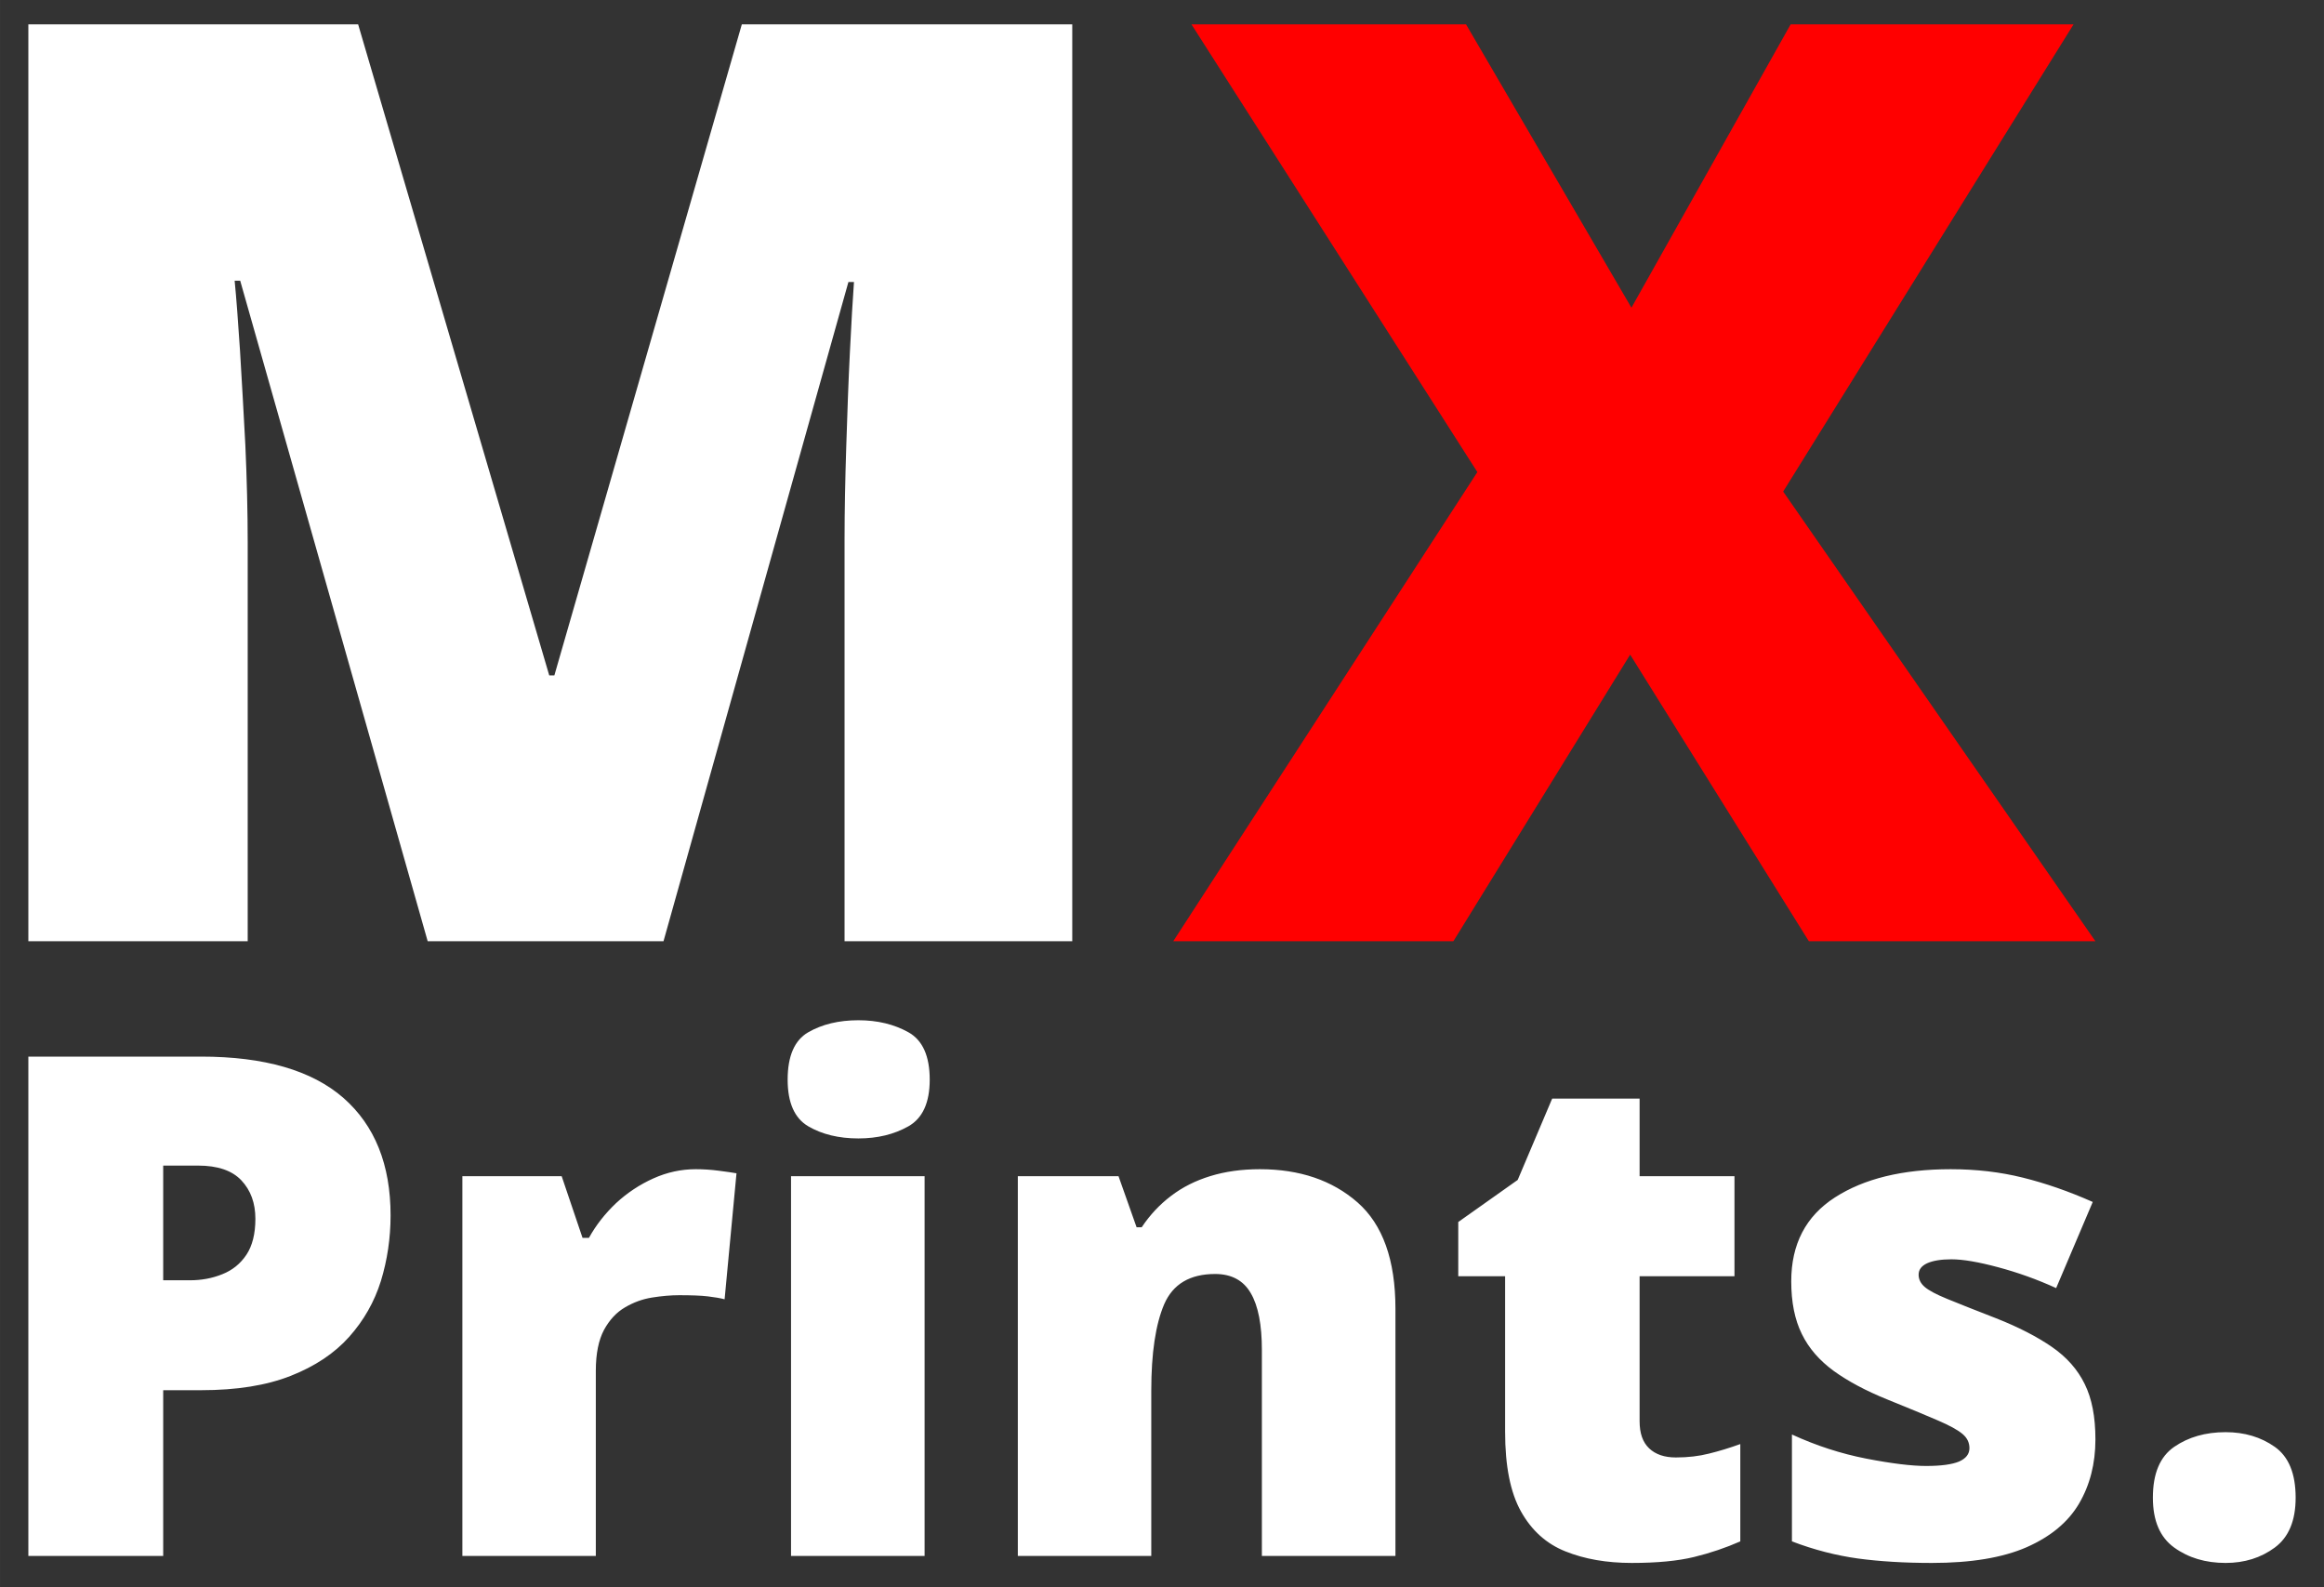 <?xml version="1.0" encoding="UTF-8"?>
<!DOCTYPE svg PUBLIC "-//W3C//DTD SVG 1.1//EN" "http://www.w3.org/Graphics/SVG/1.1/DTD/svg11.dtd">
<!-- Creator: CorelDRAW (Versión de evaluación) -->
<svg xmlns="http://www.w3.org/2000/svg" xml:space="preserve" width="69.427mm" height="47.413mm" version="1.1" style="shape-rendering:geometricPrecision; text-rendering:geometricPrecision; image-rendering:optimizeQuality; fill-rule:evenodd; clip-rule:evenodd"
viewBox="0 0 6942.66 4741.32"
 xmlns:xlink="http://www.w3.org/1999/xlink"
 xmlns:xodm="http://www.corel.com/coreldraw/odm/2003">
 <rect x="0" y="0" width="6942.66" height="4741.32" fill="#333333" stroke="none"/>
 <defs>
  <style type="text/css">
   <![CDATA[
    .fil1 {fill:red;fill-rule:nonzero}
    .fil0 {fill:white;fill-rule:nonzero}
   ]]>
  </style>
 </defs>
 <g id="Capa_x0020_1">
  <g id="_2770518353968">
   <path class="fil0" d="M1277.61 2811.49l-560.03 -1972.91 -16.62 0c5.11,51.78 10.22,120.83 15.98,208.41 5.11,86.95 10.87,181.57 15.98,282.58 4.48,101.01 7.03,198.82 7.03,292.16l0 1189.76 -655.29 0 0 -2738.8 985.18 0 570.9 1944.78 15.34 0 560.04 -1944.78 987.09 0 0 2738.8 -680.22 0 0 -1200.62c0,-86.31 1.92,-179.01 5.11,-278.1 3.2,-99.74 6.4,-193.08 10.87,-281.3 4.48,-88.23 8.31,-157.91 12.15,-209.05l-16.62 0 -552.37 1969.07 -704.52 0z"/>
   <polygon class="fil1" points="6259.76,2811.49 5403.72,2811.49 4869.9,1955.45 4341.83,2811.49 3504.97,2811.49 4413.43,1410.12 3559.31,72.69 4379.55,72.69 4873.73,919.13 5349.38,72.69 6194.55,72.69 5327.01,1468.3 "/>
   <path class="fil0" d="M600.65 3156.16c189.06,0 330.77,41.09 425.12,123.26 94.01,82.51 141.01,199.5 141.01,350.95 0,67.9 -9.75,133.35 -28.9,196.02 -19.49,62.33 -51.18,118.03 -95.05,167.13 -43.87,49.09 -102.01,87.73 -174.43,116.28 -72.42,28.55 -161.55,42.83 -267.75,42.83l-113.15 0 0 495.1 -402.84 0 0 -1491.57 515.99 0zm-9.05 325.54l-104.1 0 0 342.6 79.73 0c34.47,0 66.85,-5.91 96.79,-18.1 29.94,-11.84 53.97,-30.99 72.07,-58.15 17.76,-26.8 26.81,-62.67 26.81,-107.58 0,-46.66 -13.93,-84.95 -41.78,-114.55 -27.85,-29.59 -71.03,-44.22 -129.52,-44.22zm1487.04 10.8c21.94,0 44.57,1.39 68.59,4.52 23.68,3.14 41.44,5.57 52.93,7.66l-35.52 376.38c-13.23,-3.49 -29.59,-6.27 -50.13,-8.71 -20.55,-2.44 -49.1,-3.48 -85.65,-3.48 -25.07,0 -52.23,2.44 -80.78,6.96 -28.55,4.53 -55.36,14.28 -80.78,29.25 -25.76,14.97 -46.65,37.6 -63.02,67.55 -16.01,30.29 -24.37,70.67 -24.37,121.86l0 553.24 -398.65 0 0 -1134.34 296.64 0 62.32 184.18 19.15 0c21.24,-38.3 48.4,-72.77 81.12,-103.76 33.08,-30.63 70.34,-55.35 111.42,-73.81 41.08,-18.45 83.21,-27.5 126.73,-27.5zm683.46 20.89l0 1134.34 -399 0 0 -1134.34 399 0zm-197.76 -465.86c57.1,0 106.89,12.19 149.37,35.86 42.47,23.68 63.71,71.03 63.71,141.71 0,68.59 -21.24,115.25 -63.71,139.27 -42.48,24.02 -92.27,36.21 -149.37,36.21 -58.49,0 -108.63,-12.19 -149.71,-36.21 -41.09,-24.02 -61.63,-70.68 -61.63,-139.27 0,-70.68 20.54,-118.03 61.63,-141.71 41.08,-23.67 91.22,-35.86 149.71,-35.86zm1199.45 444.97c118.73,0 216.21,33.07 291.77,99.23 75.2,66.15 113.15,171.99 113.15,317.53l0 738.47 -399 0 0 -615.22c0,-74.86 -10.8,-131.61 -33.08,-169.56 -21.93,-38.3 -57.8,-57.45 -106.54,-57.45 -75.55,0 -126.04,30.29 -152.15,90.18 -25.77,60.23 -38.65,146.23 -38.65,258.34l0 493.71 -398.65 0 0 -1134.34 300.82 0 53.96 152.5 15.32 0c24.37,-36.56 53.62,-67.9 87.74,-93.66 34.12,-26.12 73.12,-45.61 117.34,-59.19 44.21,-13.58 93.31,-20.54 147.97,-20.54zm1242.62 861.02c35.86,0 68.94,-3.82 98.88,-11.48 29.95,-7.32 60.93,-16.72 93.66,-28.55l0 290.72c-43.52,19.15 -89.48,34.82 -138.22,46.65 -48.4,11.84 -110.72,17.76 -185.93,17.76 -74.85,0 -141.01,-11.49 -198.11,-34.47 -57.1,-22.63 -101.31,-62.67 -133,-119.42 -31.68,-56.75 -47.35,-135.79 -47.35,-237.45l0 -465.16 -139.96 0 0 -161.9 177.56 -125.69 103.06 -243.03 261.13 0 0 231.89 283.41 0 0 298.73 -283.41 0 0 433.12c0,36.21 9.4,63.02 28.55,81.13 19.15,18.1 45.61,27.15 79.73,27.15zm1253.42 -53.96c0,72.42 -16.37,136.13 -48.75,191.49 -32.72,55.71 -84.95,98.88 -156.67,130.57 -71.73,31.33 -166.08,47 -283.07,47 -82.17,0 -155.98,-4.53 -220.74,-13.23 -65.11,-9.05 -130.91,-25.76 -197.41,-51.18l0 -319.27c72.77,33.42 146.93,57.44 222.13,72.07 75.56,14.62 135.09,21.93 178.61,21.93 44.92,0 77.65,-4.52 98.54,-13.23 20.54,-9.05 30.98,-22.28 30.98,-40.04 0,-16.71 -6.96,-30.99 -20.89,-42.48 -13.92,-11.83 -38.64,-25.41 -74.51,-40.73 -35.51,-15.32 -85.65,-36.21 -150.41,-62.32 -63.71,-25.77 -116.98,-54.32 -159.46,-84.96 -42.48,-30.99 -74.51,-67.54 -95.4,-110.37 -21.24,-42.82 -31.68,-95.4 -31.68,-157.37 0,-111.07 43.52,-194.63 130.56,-250.69 87.05,-56.05 202.29,-84.25 345.74,-84.25 76.25,0 147.97,8.35 215.17,25.06 67.54,16.72 137.18,40.74 209.25,72.77l-109.33 257.3c-57.1,-26.11 -114.89,-46.65 -173.39,-62.32 -58.49,-15.67 -104.8,-23.68 -139.61,-23.68 -31.34,0 -55.36,4.18 -72.42,11.84 -17.06,8.01 -25.42,19.15 -25.42,34.12 0,13.93 5.92,25.77 17.76,36.21 11.84,10.45 34.47,22.63 67.89,36.21 33.43,13.58 81.82,33.08 145.89,57.8 67.19,26.46 122.9,55.36 166.77,85.65 43.87,30.29 76.6,67.2 97.84,110.72 21.58,43.52 32.03,98.53 32.03,165.38zm171.65 174.08c0,-72.07 21.24,-122.55 63.71,-151.8 42.48,-29.25 93.66,-43.87 153.55,-43.87 56.4,0 105.49,14.62 146.93,43.87 41.43,29.25 62.32,79.73 62.32,151.8 0,68.94 -20.89,118.38 -62.32,149.02 -41.44,30.64 -90.53,45.96 -146.93,45.96 -59.89,0 -111.07,-15.32 -153.55,-45.96 -42.47,-30.64 -63.71,-80.08 -63.71,-149.02z"/>
  </g>
 </g>
</svg>
